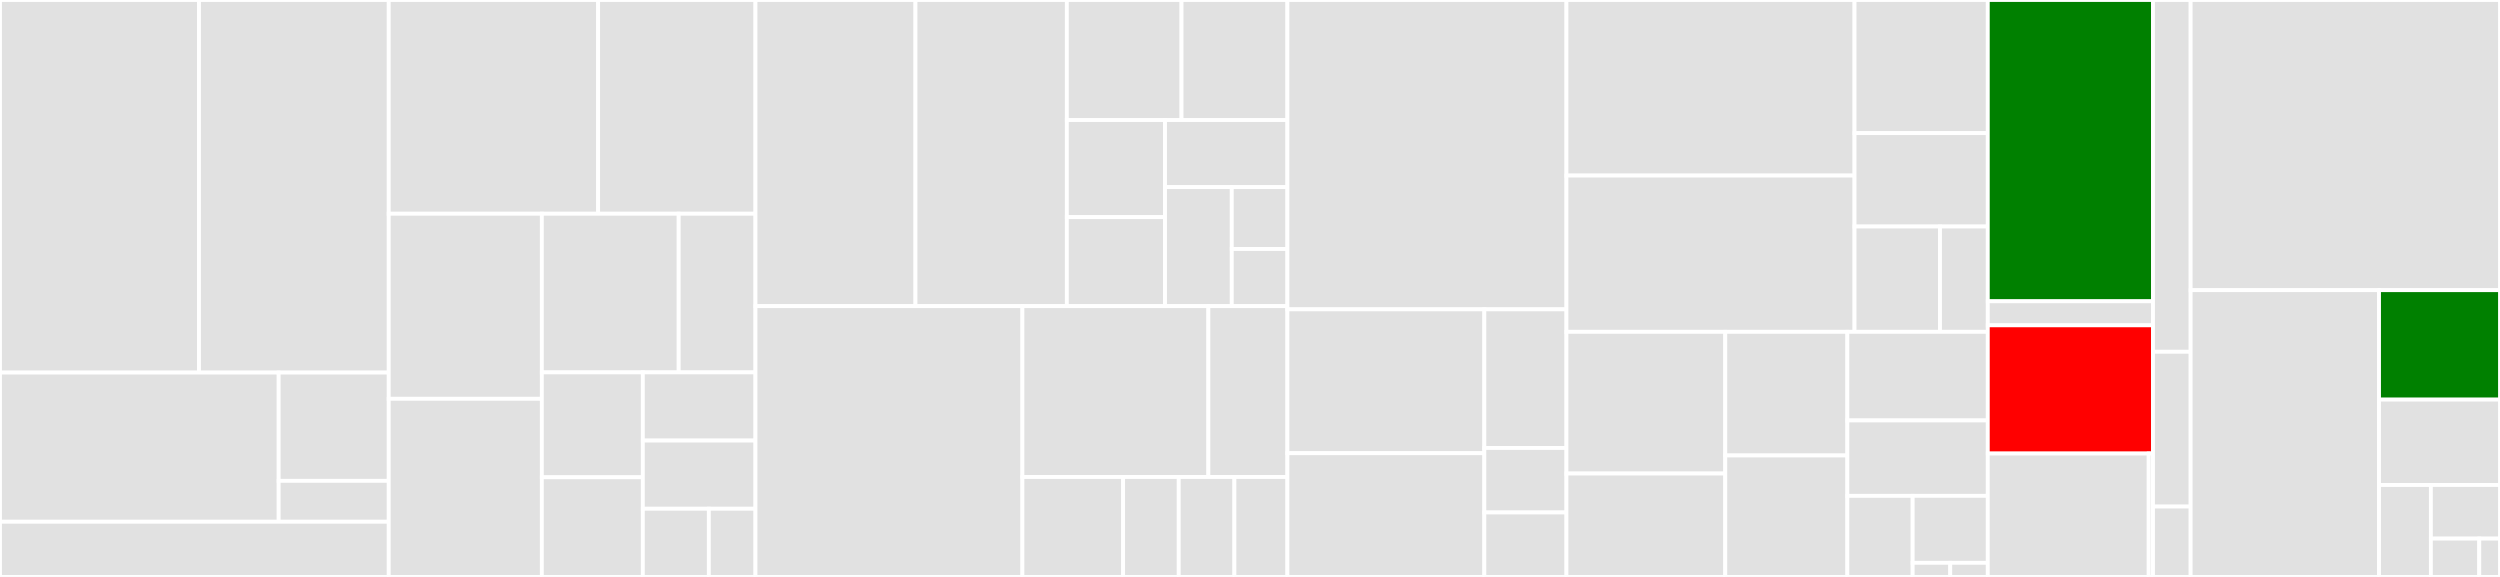 <svg baseProfile="full" width="650" height="150" viewBox="0 0 650 150" version="1.1"
xmlns="http://www.w3.org/2000/svg" xmlns:ev="http://www.w3.org/2001/xml-events"
xmlns:xlink="http://www.w3.org/1999/xlink">

<rect x="0" y="0" width="650" height="150" fill="#333333" stroke="none"/>

<style>rect.s{mask:url(#mask);}</style>
<defs>
  <pattern id="white" width="4" height="4" patternUnits="userSpaceOnUse" patternTransform="rotate(45)">
    <rect width="2" height="2" transform="translate(0,0)" fill="white"></rect>
  </pattern>
  <mask id="mask">
    <rect x="0" y="0" width="100%" height="100%" fill="url(#white)"></rect>
  </mask>
</defs>

<rect x="0" y="0" width="51.738" height="96.871" fill="#e1e1e1" stroke="white" stroke-width="1" class=" tooltipped" data-content="x/poe/client/cli/tx.go"><title>x/poe/client/cli/tx.go</title></rect>
<rect x="51.738" y="0" width="49.336" height="96.871" fill="#e1e1e1" stroke="white" stroke-width="1" class=" tooltipped" data-content="x/poe/client/cli/query.go"><title>x/poe/client/cli/query.go</title></rect>
<rect x="0" y="96.871" width="72.459" height="38.784" fill="#e1e1e1" stroke="white" stroke-width="1" class=" tooltipped" data-content="x/poe/client/cli/genutil_gentx.go"><title>x/poe/client/cli/genutil_gentx.go</title></rect>
<rect x="72.459" y="96.871" width="28.615" height="28.15" fill="#e1e1e1" stroke="white" stroke-width="1" class=" tooltipped" data-content="x/poe/client/cli/genutil_collect.go"><title>x/poe/client/cli/genutil_collect.go</title></rect>
<rect x="72.459" y="125.021" width="28.615" height="10.634" fill="#e1e1e1" stroke="white" stroke-width="1" class=" tooltipped" data-content="x/poe/client/cli/flags.go"><title>x/poe/client/cli/flags.go</title></rect>
<rect x="0" y="135.655" width="101.074" height="14.345" fill="#e1e1e1" stroke="white" stroke-width="1" class=" tooltipped" data-content="x/poe/client/genutil_collect.go"><title>x/poe/client/genutil_collect.go</title></rect>
<rect x="101.074" y="0" width="54.437" height="55.569" fill="#e1e1e1" stroke="white" stroke-width="1" class=" tooltipped" data-content="x/poe/keeper/legacy_staking_querier.go"><title>x/poe/keeper/legacy_staking_querier.go</title></rect>
<rect x="155.511" y="0" width="40.909" height="55.569" fill="#e1e1e1" stroke="white" stroke-width="1" class=" tooltipped" data-content="x/poe/keeper/msg_server.go"><title>x/poe/keeper/msg_server.go</title></rect>
<rect x="101.074" y="55.569" width="39.807" height="48.115" fill="#e1e1e1" stroke="white" stroke-width="1" class=" tooltipped" data-content="x/poe/keeper/grpc_query.go"><title>x/poe/keeper/grpc_query.go</title></rect>
<rect x="101.074" y="103.684" width="39.807" height="46.316" fill="#e1e1e1" stroke="white" stroke-width="1" class=" tooltipped" data-content="x/poe/keeper/legacy_distribution_querier.go"><title>x/poe/keeper/legacy_distribution_querier.go</title></rect>
<rect x="140.88" y="55.569" width="35.58" height="41.253" fill="#e1e1e1" stroke="white" stroke-width="1" class=" tooltipped" data-content="x/poe/keeper/test_mocks.go"><title>x/poe/keeper/test_mocks.go</title></rect>
<rect x="176.461" y="55.569" width="19.96" height="41.253" fill="#e1e1e1" stroke="white" stroke-width="1" class=" tooltipped" data-content="x/poe/keeper/historical_info.go"><title>x/poe/keeper/historical_info.go</title></rect>
<rect x="140.88" y="96.822" width="26.255" height="27.271" fill="#e1e1e1" stroke="white" stroke-width="1" class=" tooltipped" data-content="x/poe/keeper/keeper.go"><title>x/poe/keeper/keeper.go</title></rect>
<rect x="140.88" y="124.093" width="26.255" height="25.907" fill="#e1e1e1" stroke="white" stroke-width="1" class=" tooltipped" data-content="x/poe/keeper/genesis.go"><title>x/poe/keeper/genesis.go</title></rect>
<rect x="167.136" y="96.822" width="29.284" height="17.726" fill="#e1e1e1" stroke="white" stroke-width="1" class=" tooltipped" data-content="x/poe/keeper/engagement.go"><title>x/poe/keeper/engagement.go</title></rect>
<rect x="167.136" y="114.548" width="29.284" height="17.726" fill="#e1e1e1" stroke="white" stroke-width="1" class=" tooltipped" data-content="x/poe/keeper/legacy_slashing_querier.go"><title>x/poe/keeper/legacy_slashing_querier.go</title></rect>
<rect x="167.136" y="132.274" width="17.167" height="17.726" fill="#e1e1e1" stroke="white" stroke-width="1" class=" tooltipped" data-content="x/poe/keeper/params.go"><title>x/poe/keeper/params.go</title></rect>
<rect x="184.302" y="132.274" width="12.118" height="17.726" fill="#e1e1e1" stroke="white" stroke-width="1" class=" tooltipped" data-content="x/poe/keeper/contracts.go"><title>x/poe/keeper/contracts.go</title></rect>
<rect x="196.42" y="0" width="41.604" height="79.594" fill="#e1e1e1" stroke="white" stroke-width="1" class=" tooltipped" data-content="x/poe/contract/tgrade_valset.go"><title>x/poe/contract/tgrade_valset.go</title></rect>
<rect x="238.024" y="0" width="39.355" height="79.594" fill="#e1e1e1" stroke="white" stroke-width="1" class=" tooltipped" data-content="x/poe/contract/contractio.go"><title>x/poe/contract/contractio.go</title></rect>
<rect x="277.379" y="0" width="29.82" height="31.214" fill="#e1e1e1" stroke="white" stroke-width="1" class=" tooltipped" data-content="x/poe/contract/tg4_stake.go"><title>x/poe/contract/tg4_stake.go</title></rect>
<rect x="307.199" y="0" width="27.526" height="31.214" fill="#e1e1e1" stroke="white" stroke-width="1" class=" tooltipped" data-content="x/poe/contract/tg4.go"><title>x/poe/contract/tg4.go</title></rect>
<rect x="277.379" y="31.214" width="25.528" height="25.242" fill="#e1e1e1" stroke="white" stroke-width="1" class=" tooltipped" data-content="x/poe/contract/voting.go"><title>x/poe/contract/voting.go</title></rect>
<rect x="277.379" y="56.456" width="25.528" height="23.139" fill="#e1e1e1" stroke="white" stroke-width="1" class=" tooltipped" data-content="x/poe/contract/tgrade_oc_proposals.go"><title>x/poe/contract/tgrade_oc_proposals.go</title></rect>
<rect x="302.908" y="31.214" width="31.818" height="17.44" fill="#e1e1e1" stroke="white" stroke-width="1" class=" tooltipped" data-content="x/poe/contract/tg4_engagement.go"><title>x/poe/contract/tg4_engagement.go</title></rect>
<rect x="302.908" y="48.653" width="17.355" height="30.941" fill="#e1e1e1" stroke="white" stroke-width="1" class=" tooltipped" data-content="x/poe/contract/tgrade_trusted_circle.go"><title>x/poe/contract/tgrade_trusted_circle.go</title></rect>
<rect x="320.263" y="48.653" width="14.463" height="16.089" fill="#e1e1e1" stroke="white" stroke-width="1" class=" tooltipped" data-content="x/poe/contract/tgrade_distribution.go"><title>x/poe/contract/tgrade_distribution.go</title></rect>
<rect x="320.263" y="64.743" width="14.463" height="14.852" fill="#e1e1e1" stroke="white" stroke-width="1" class=" tooltipped" data-content="x/poe/contract/callback_msgs.go"><title>x/poe/contract/callback_msgs.go</title></rect>
<rect x="196.42" y="79.594" width="69.407" height="70.406" fill="#e1e1e1" stroke="white" stroke-width="1" class=" tooltipped" data-content="x/poe/types/genesis.go"><title>x/poe/types/genesis.go</title></rect>
<rect x="265.827" y="79.594" width="48.35" height="44.426" fill="#e1e1e1" stroke="white" stroke-width="1" class=" tooltipped" data-content="x/poe/types/msg.go"><title>x/poe/types/msg.go</title></rect>
<rect x="314.177" y="79.594" width="20.549" height="44.426" fill="#e1e1e1" stroke="white" stroke-width="1" class=" tooltipped" data-content="x/poe/types/test_fixtures.go"><title>x/poe/types/test_fixtures.go</title></rect>
<rect x="265.827" y="124.02" width="26.181" height="25.98" fill="#e1e1e1" stroke="white" stroke-width="1" class=" tooltipped" data-content="x/poe/types/params.go"><title>x/poe/types/params.go</title></rect>
<rect x="292.008" y="124.02" width="14.469" height="25.98" fill="#e1e1e1" stroke="white" stroke-width="1" class=" tooltipped" data-content="x/poe/types/poe.go"><title>x/poe/types/poe.go</title></rect>
<rect x="306.477" y="124.02" width="14.469" height="25.98" fill="#e1e1e1" stroke="white" stroke-width="1" class=" tooltipped" data-content="x/poe/types/genesisio.go"><title>x/poe/types/genesisio.go</title></rect>
<rect x="320.946" y="124.02" width="13.78" height="25.98" fill="#e1e1e1" stroke="white" stroke-width="1" class=" tooltipped" data-content="x/poe/types/codec.go"><title>x/poe/types/codec.go</title></rect>
<rect x="334.726" y="0" width="72.554" height="80.428" fill="#e1e1e1" stroke="white" stroke-width="1" class=" tooltipped" data-content="x/poe/bootstrap.go"><title>x/poe/bootstrap.go</title></rect>
<rect x="334.726" y="80.428" width="51.199" height="37.408" fill="#e1e1e1" stroke="white" stroke-width="1" class=" tooltipped" data-content="x/poe/wasm/query_plugin.go"><title>x/poe/wasm/query_plugin.go</title></rect>
<rect x="334.726" y="117.836" width="51.199" height="32.164" fill="#e1e1e1" stroke="white" stroke-width="1" class=" tooltipped" data-content="x/poe/module.go"><title>x/poe/module.go</title></rect>
<rect x="385.925" y="80.428" width="21.354" height="36.044" fill="#e1e1e1" stroke="white" stroke-width="1" class=" tooltipped" data-content="x/poe/ante.go"><title>x/poe/ante.go</title></rect>
<rect x="385.925" y="116.471" width="21.354" height="16.764" fill="#e1e1e1" stroke="white" stroke-width="1" class=" tooltipped" data-content="x/poe/abci.go"><title>x/poe/abci.go</title></rect>
<rect x="385.925" y="133.236" width="21.354" height="16.764" fill="#e1e1e1" stroke="white" stroke-width="1" class=" tooltipped" data-content="x/poe/handler.go"><title>x/poe/handler.go</title></rect>
<rect x="407.279" y="0" width="74.898" height="45.647" fill="#e1e1e1" stroke="white" stroke-width="1" class=" tooltipped" data-content="x/twasm/keeper/handler_plugin.go"><title>x/twasm/keeper/handler_plugin.go</title></rect>
<rect x="407.279" y="45.647" width="74.898" height="40.628" fill="#e1e1e1" stroke="white" stroke-width="1" class=" tooltipped" data-content="x/twasm/keeper/privileged.go"><title>x/twasm/keeper/privileged.go</title></rect>
<rect x="482.178" y="0" width="34.648" height="34.613" fill="#e1e1e1" stroke="white" stroke-width="1" class=" tooltipped" data-content="x/twasm/keeper/genesis.go"><title>x/twasm/keeper/genesis.go</title></rect>
<rect x="482.178" y="34.613" width="34.648" height="24.281" fill="#e1e1e1" stroke="white" stroke-width="1" class=" tooltipped" data-content="x/twasm/keeper/keeper.go"><title>x/twasm/keeper/keeper.go</title></rect>
<rect x="482.178" y="58.894" width="22.227" height="27.381" fill="#e1e1e1" stroke="white" stroke-width="1" class=" tooltipped" data-content="x/twasm/keeper/proposal_handler.go"><title>x/twasm/keeper/proposal_handler.go</title></rect>
<rect x="504.405" y="58.894" width="12.421" height="27.381" fill="#e1e1e1" stroke="white" stroke-width="1" class=" tooltipped" data-content="x/twasm/keeper/querier.go"><title>x/twasm/keeper/querier.go</title></rect>
<rect x="407.279" y="86.275" width="41.291" height="36.848" fill="#e1e1e1" stroke="white" stroke-width="1" class=" tooltipped" data-content="x/twasm/types/test_fixtures.go"><title>x/twasm/types/test_fixtures.go</title></rect>
<rect x="407.279" y="123.123" width="41.291" height="26.877" fill="#e1e1e1" stroke="white" stroke-width="1" class=" tooltipped" data-content="x/twasm/types/wasm_genesis_helper.go"><title>x/twasm/types/wasm_genesis_helper.go</title></rect>
<rect x="448.57" y="86.275" width="31.74" height="32.145" fill="#e1e1e1" stroke="white" stroke-width="1" class=" tooltipped" data-content="x/twasm/types/proposal.go"><title>x/twasm/types/proposal.go</title></rect>
<rect x="448.57" y="118.419" width="31.74" height="31.581" fill="#e1e1e1" stroke="white" stroke-width="1" class=" tooltipped" data-content="x/twasm/types/genesis.go"><title>x/twasm/types/genesis.go</title></rect>
<rect x="480.31" y="86.275" width="36.516" height="23.039" fill="#e1e1e1" stroke="white" stroke-width="1" class=" tooltipped" data-content="x/twasm/types/privilege.go"><title>x/twasm/types/privilege.go</title></rect>
<rect x="480.31" y="109.314" width="36.516" height="19.608" fill="#e1e1e1" stroke="white" stroke-width="1" class=" tooltipped" data-content="x/twasm/types/contract_extension.go"><title>x/twasm/types/contract_extension.go</title></rect>
<rect x="480.31" y="128.922" width="16.984" height="21.078" fill="#e1e1e1" stroke="white" stroke-width="1" class=" tooltipped" data-content="x/twasm/types/codec.go"><title>x/twasm/types/codec.go</title></rect>
<rect x="497.294" y="128.922" width="19.532" height="17.413" fill="#e1e1e1" stroke="white" stroke-width="1" class=" tooltipped" data-content="x/twasm/types/fixtures.go"><title>x/twasm/types/fixtures.go</title></rect>
<rect x="497.294" y="146.334" width="9.766" height="3.666" fill="#e1e1e1" stroke="white" stroke-width="1" class=" tooltipped" data-content="x/twasm/types/config.go"><title>x/twasm/types/config.go</title></rect>
<rect x="507.06" y="146.334" width="9.766" height="3.666" fill="#e1e1e1" stroke="white" stroke-width="1" class=" tooltipped" data-content="x/twasm/types/params.go"><title>x/twasm/types/params.go</title></rect>
<rect x="516.826" y="0" width="42.959" height="78.333" fill="green" stroke="white" stroke-width="1" class=" tooltipped" data-content="x/twasm/contract/incoming_msgs.go"><title>x/twasm/contract/incoming_msgs.go</title></rect>
<rect x="516.826" y="78.333" width="42.959" height="6.25" fill="#e1e1e1" stroke="white" stroke-width="1" class=" tooltipped" data-content="x/twasm/contract/test_fixtures.go"><title>x/twasm/contract/test_fixtures.go</title></rect>
<rect x="516.826" y="84.583" width="42.959" height="33.333" fill="red" stroke="white" stroke-width="1" class=" tooltipped" data-content="x/twasm/abci.go"><title>x/twasm/abci.go</title></rect>
<rect x="516.826" y="117.917" width="41.844" height="32.083" fill="#e1e1e1" stroke="white" stroke-width="1" class=" tooltipped" data-content="x/twasm/module.go"><title>x/twasm/module.go</title></rect>
<rect x="558.669" y="117.917" width="1.116" height="32.083" fill="#e1e1e1" stroke="white" stroke-width="1" class=" tooltipped" data-content="x/twasm/address_utils.go"><title>x/twasm/address_utils.go</title></rect>
<rect x="559.785" y="0" width="9.785" height="91.463" fill="#e1e1e1" stroke="white" stroke-width="1" class=" tooltipped" data-content="x/globalfee/module.go"><title>x/globalfee/module.go</title></rect>
<rect x="559.785" y="91.463" width="9.785" height="40.244" fill="#e1e1e1" stroke="white" stroke-width="1" class=" tooltipped" data-content="x/globalfee/ante.go"><title>x/globalfee/ante.go</title></rect>
<rect x="559.785" y="131.707" width="9.785" height="18.293" fill="#e1e1e1" stroke="white" stroke-width="1" class=" tooltipped" data-content="x/globalfee/querier.go"><title>x/globalfee/querier.go</title></rect>
<rect x="569.57" y="0" width="80.43" height="75.445" fill="#e1e1e1" stroke="white" stroke-width="1" class=" tooltipped" data-content="app/app.go"><title>app/app.go</title></rect>
<rect x="569.57" y="75.445" width="48.978" height="74.555" fill="#e1e1e1" stroke="white" stroke-width="1" class=" tooltipped" data-content="app/test_helpers.go"><title>app/test_helpers.go</title></rect>
<rect x="618.548" y="75.445" width="31.452" height="28.456" fill="green" stroke="white" stroke-width="1" class=" tooltipped" data-content="app/export.go"><title>app/export.go</title></rect>
<rect x="618.548" y="103.901" width="31.452" height="22.196" fill="#e1e1e1" stroke="white" stroke-width="1" class=" tooltipped" data-content="app/ante.go"><title>app/ante.go</title></rect>
<rect x="618.548" y="126.097" width="13.479" height="23.903" fill="#e1e1e1" stroke="white" stroke-width="1" class=" tooltipped" data-content="app/test_access.go"><title>app/test_access.go</title></rect>
<rect x="632.028" y="126.097" width="17.972" height="13.943" fill="#e1e1e1" stroke="white" stroke-width="1" class=" tooltipped" data-content="app/wasm.go"><title>app/wasm.go</title></rect>
<rect x="632.028" y="140.04" width="12.581" height="9.96" fill="#e1e1e1" stroke="white" stroke-width="1" class=" tooltipped" data-content="app/encoding.go"><title>app/encoding.go</title></rect>
<rect x="644.608" y="140.04" width="5.392" height="9.96" fill="#e1e1e1" stroke="white" stroke-width="1" class=" tooltipped" data-content="app/genesis.go"><title>app/genesis.go</title></rect>
</svg>